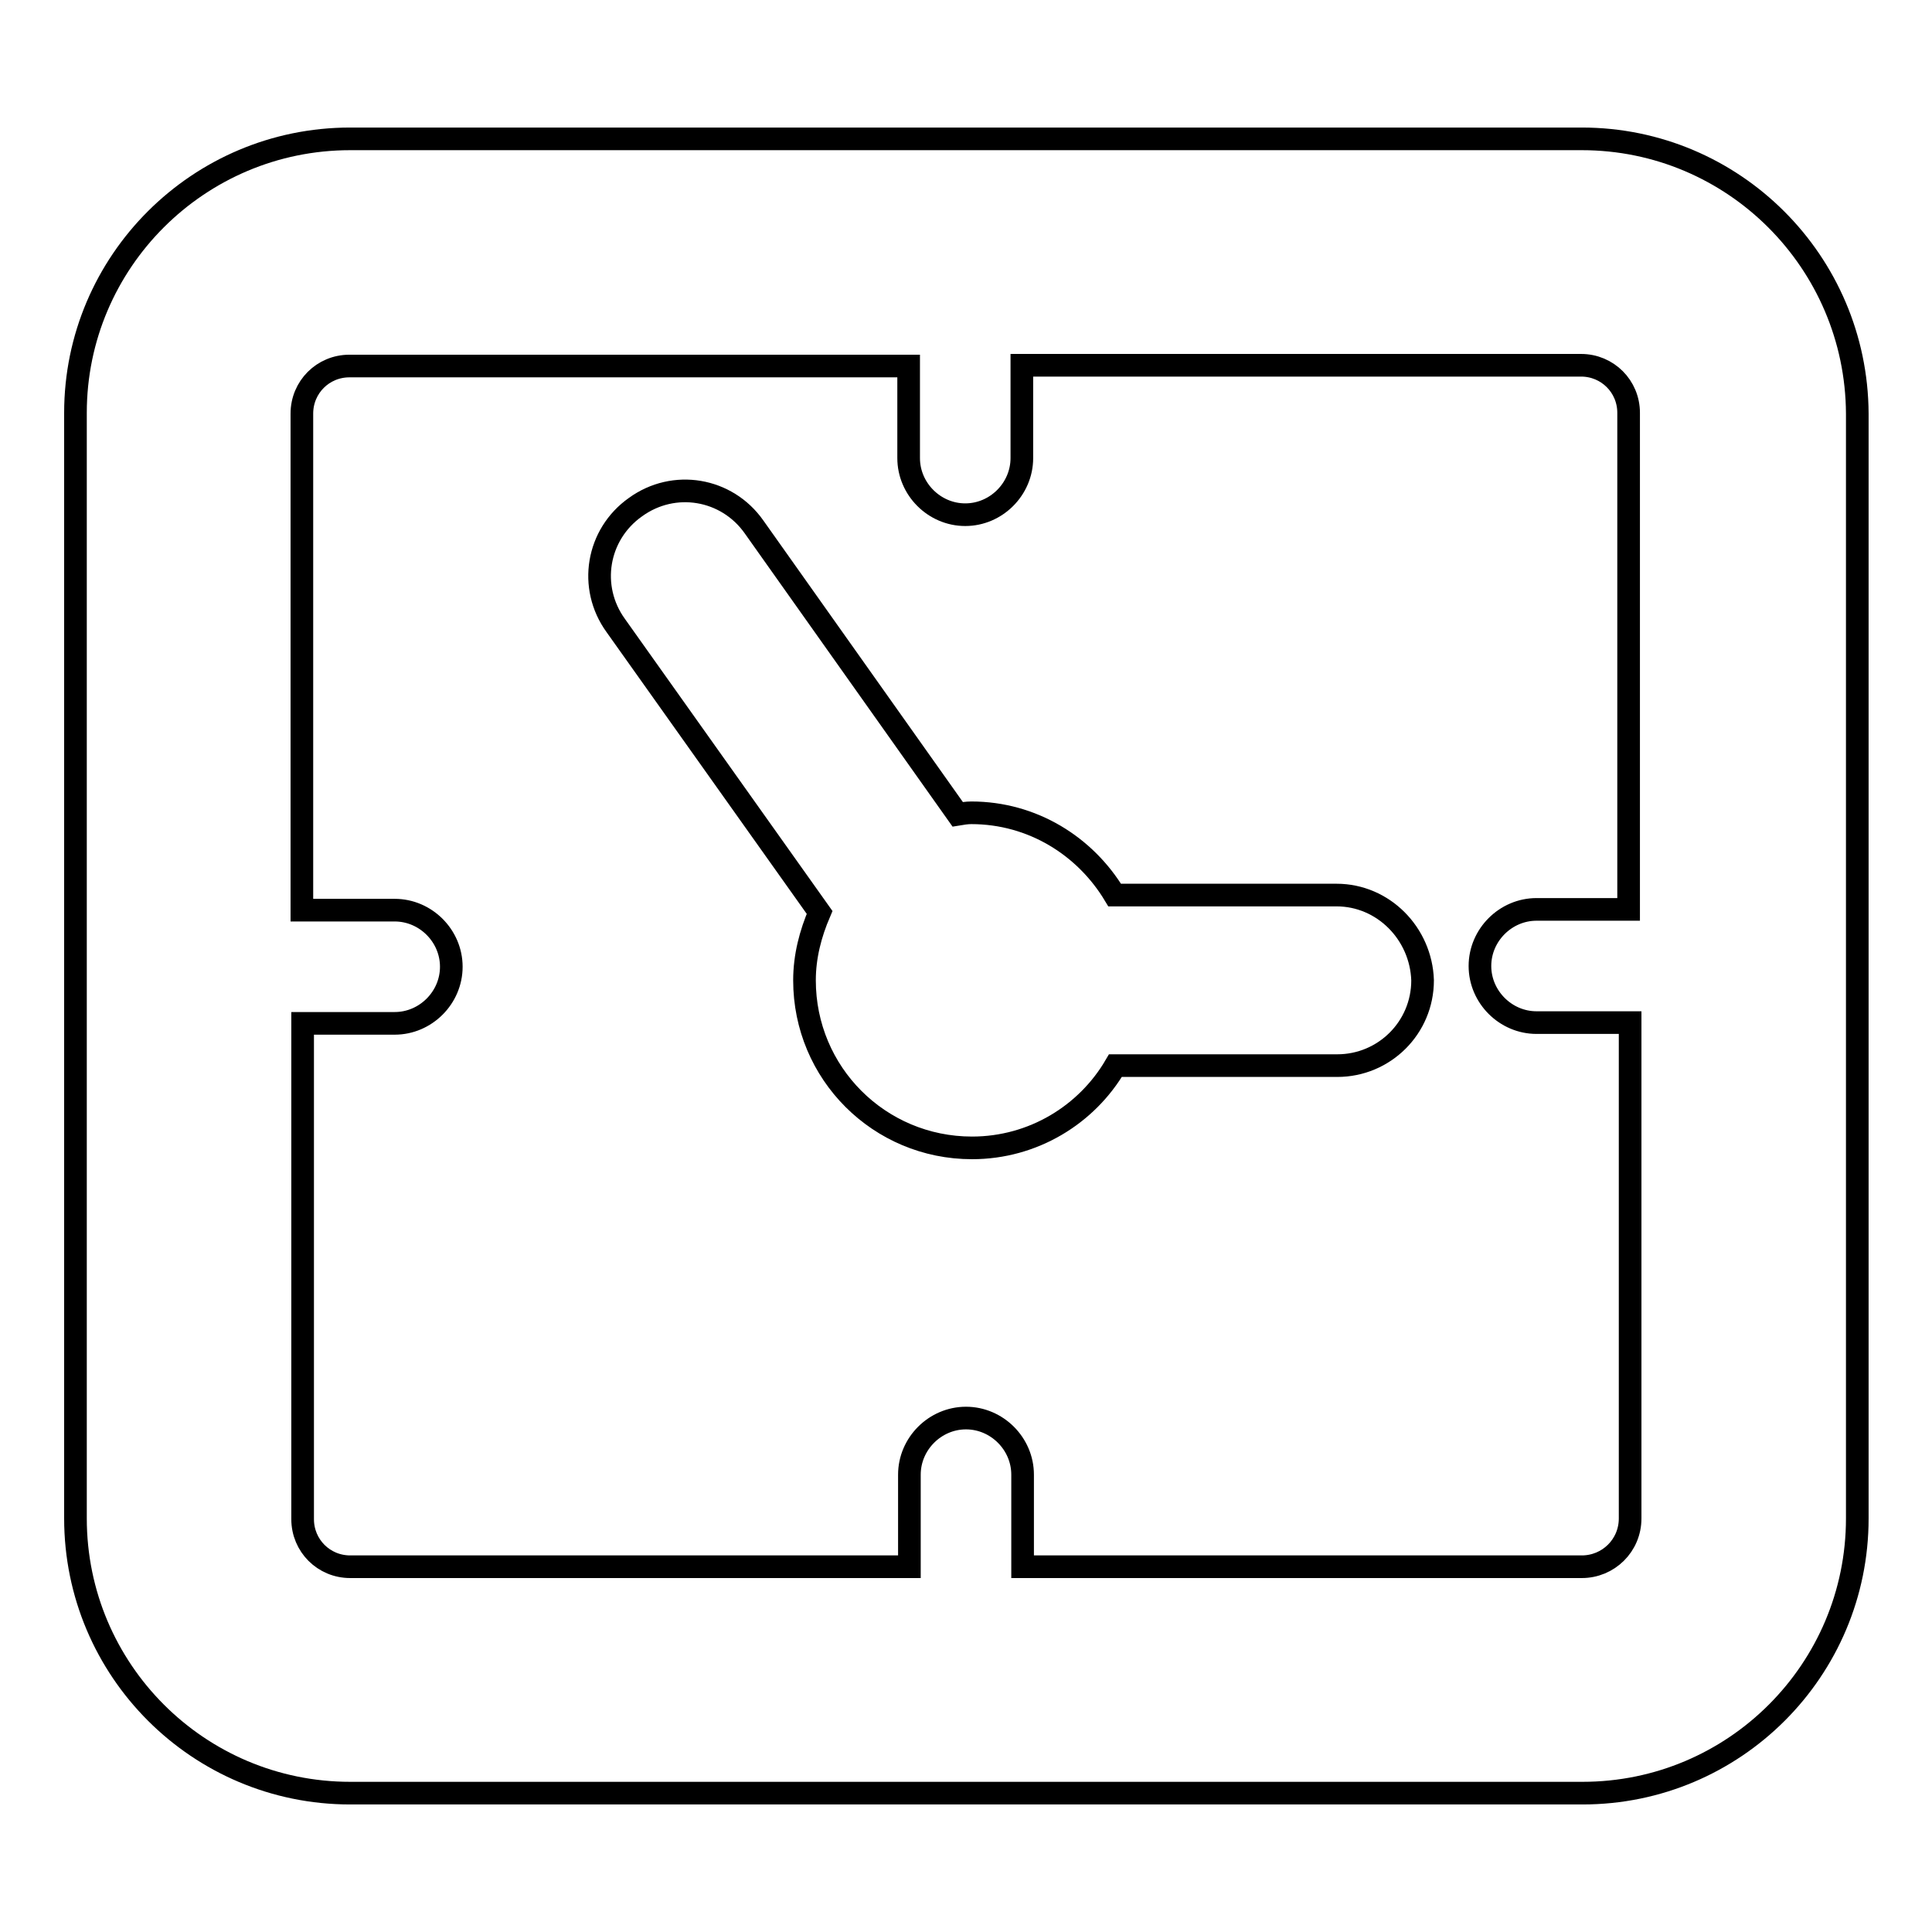 <?xml version="1.0" encoding="utf-8"?>
<!-- Svg Vector Icons : http://www.onlinewebfonts.com/icon -->
<!DOCTYPE svg PUBLIC "-//W3C//DTD SVG 1.1//EN" "http://www.w3.org/Graphics/SVG/1.1/DTD/svg11.dtd">
<svg version="1.1" xmlns="http://www.w3.org/2000/svg" xmlns:xlink="http://www.w3.org/1999/xlink" x="0px" y="0px" viewBox="0 0 256 256" enable-background="new 0 0 256 256" xml:space="preserve">
<g><g><g><g><path stroke-width="3" fill-opacity="0" stroke="#000000"  d="M209.6,18.4H46.4C26.3,18.4,10,34.7,10,54.7v146.5c0,20.1,16.3,36.4,36.4,36.4h163.3c20.1,0,36.4-16.3,36.4-36.4V54.8C246,34.7,229.7,18.4,209.6,18.4z M209.6,207.6h-74.1v-12.2c0-4.1-3.4-7.5-7.5-7.5c-4.1,0-7.5,3.4-7.5,7.5v12.2H46.4c-3.5,0-6.3-2.8-6.3-6.3v-65.7h12.2c4.1,0,7.5-3.4,7.5-7.5c0-4.1-3.4-7.5-7.5-7.5H40V54.8c0-3.5,2.8-6.3,6.3-6.3h74.1v12.2c0,4.1,3.4,7.5,7.5,7.5c4.1,0,7.5-3.4,7.5-7.5V48.4h74.1c3.5,0,6.3,2.8,6.3,6.3v65.8h-12.2c-4.1,0-7.5,3.4-7.5,7.5c0,4.1,3.4,7.5,7.5,7.5H216v65.7C216,204.8,213.1,207.6,209.6,207.6z"/><path stroke-width="3" fill-opacity="0" stroke="#000000"  d="M177.1,118.6h-29.4c-3.9-6.5-10.9-10.9-19-10.9c-0.6,0-1.2,0.1-1.8,0.2l-27-38.1c-3.6-5.1-10.6-6.3-15.7-2.6c-5.1,3.6-6.3,10.6-2.6,15.7l27,38c-1.2,2.8-2,5.8-2,9c0,12.3,9.9,22.2,22.2,22.2c8.1,0,15.2-4.4,19-10.9h29.4c6.2,0,11.3-5,11.3-11.3C188.3,123.7,183.3,118.6,177.1,118.6z"/></g></g><g></g><g></g><g></g><g></g><g></g><g></g><g></g><g></g><g></g><g></g><g></g><g></g><g></g><g></g><g></g></g></g>
</svg>